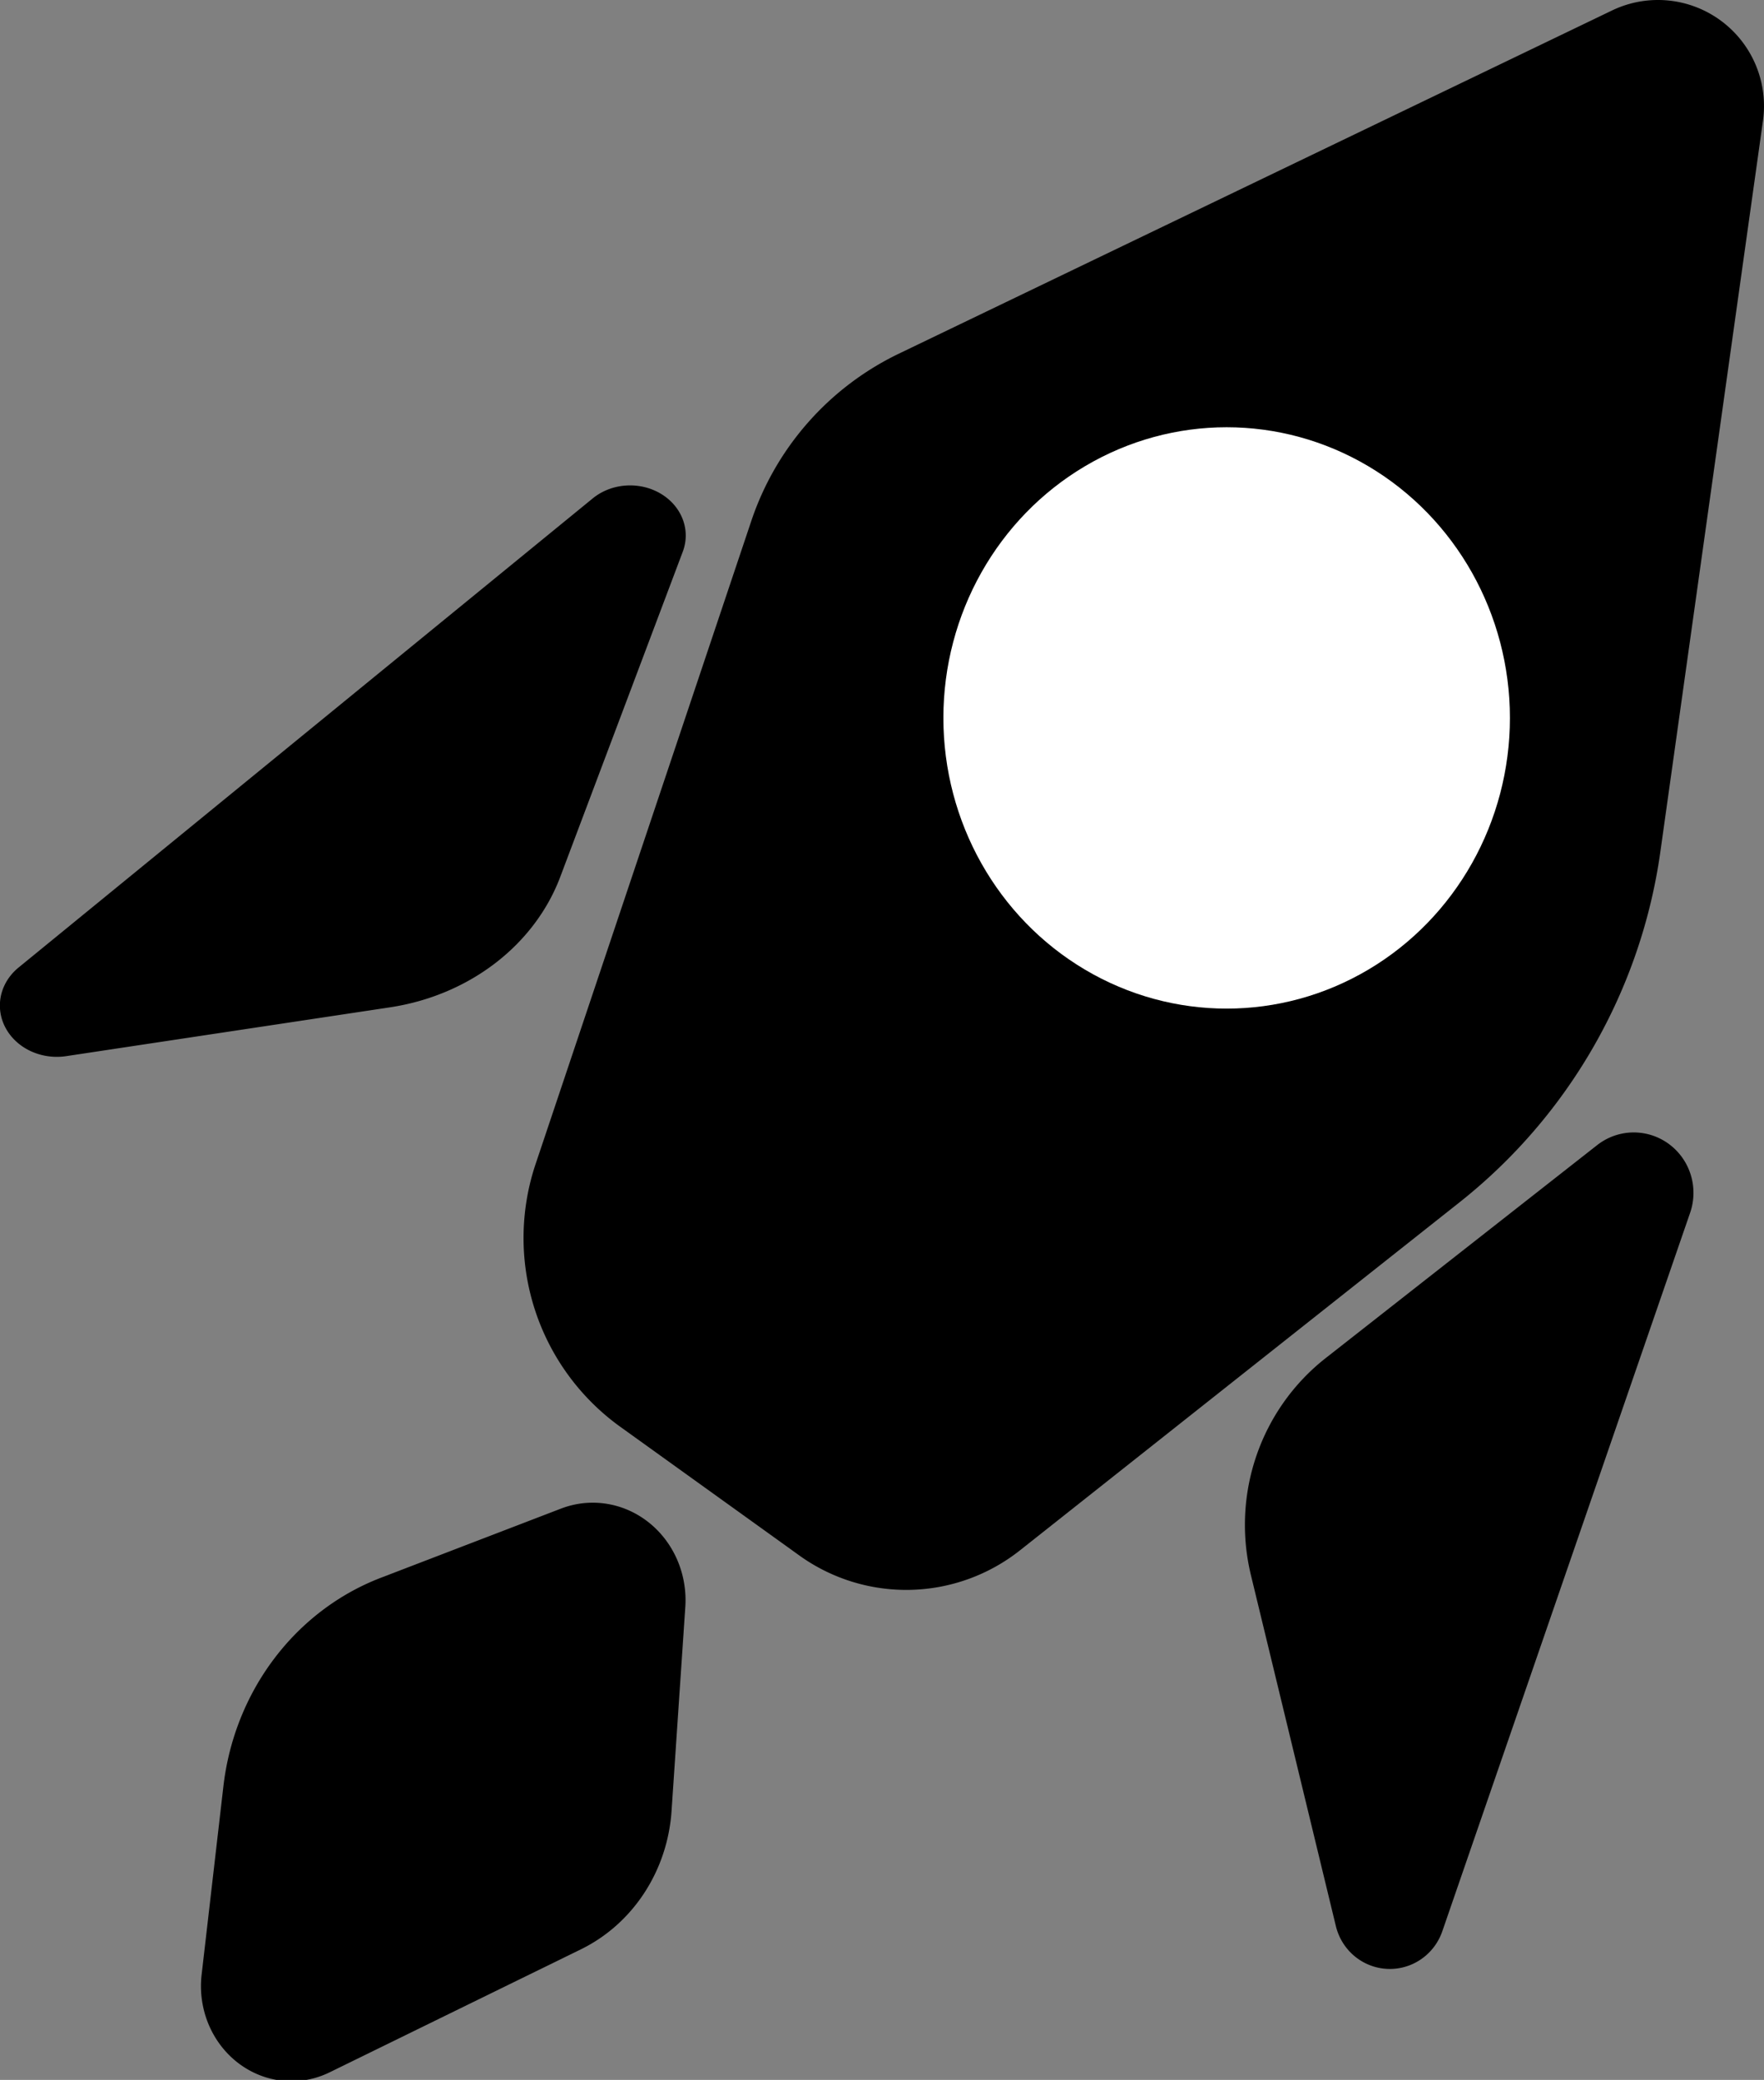<?xml version="1.0" encoding="UTF-8" standalone="no"?>
<!-- Created with Inkscape (http://www.inkscape.org/) -->

<svg
   width="119.597mm"
   height="140.976mm"
   viewBox="0 0 119.597 140.976"
   version="1.1"
   id="svg1"
   xmlns="http://www.w3.org/2000/svg"
   xmlns:svg="http://www.w3.org/2000/svg">
  <rect x="0" y="0" width="119.597" height="140.976" fill="#808080" stroke="none"/>
  <defs
     id="defs1" />
  <g
     id="layer1"
     transform="translate(-23.126,-37.35)">
    <path
       style="fill:#000000;stroke-width:0.265"
       d="M 59.441,116.242 74.065,72.655 A 19.437,19.437 131.428 0 1 84.067,61.322 L 132.419,38.06 a 7.188,7.188 36.15 0 1 10.234,7.476 l -6.956,49.543 a 36.84,36.84 119.815 0 1 -13.618,23.764 l -29.799,23.587 a 12.425,12.425 178.668 0 1 -14.962,0.348 l -12.129,-8.715 a 15.769,15.769 72.123 0 1 -5.748,-17.822 z"
       id="path1" />
    <ellipse
       style="fill:#ffffff;fill-opacity:1;stroke-width:0.265"
       id="path2"
       cx="106.291"
       cy="86.011"
       rx="19.205"
       ry="19.702" />
    <path
       style="fill:#000000;fill-opacity:1;stroke-width:0.265"
       d="m 54.79,148.124 -10.116,3.697 a 13.616,13.616 128.426 0 0 -8.844,11.148 l -1.223,10.068 a 5.082,5.082 35.972 0 0 7.191,5.219 l 14.116,-6.576 a 8.849,8.849 124.535 0 0 5.09,-7.396 l 0.772,-10.898 a 5.21,5.21 36.989 0 0 -6.985,-5.262 z"
       id="path3"
       transform="matrix(1.207,0,0,1.268,-4.975,-48.218)" />
    <path
       style="fill:#000000;fill-opacity:1;stroke-width:0.265"
       d="M 62.14,100.101 69.464,78.538 A 3.326,3.326 33.288 0 0 64.082,75.004 L 29.752,106.119 a 3.403,3.403 64.16 0 0 2.846,5.877 l 19.357,-3.237 a 13.025,13.025 139.634 0 0 10.185,-8.657 z"
       id="path4"
       transform="matrix(1.134,0,0,1.022,-9.354,-5.525)" />
    <path
       style="fill:#000000;fill-opacity:1;stroke-width:0.265"
       d="m 119.656,123.63 -16.131,12.509 a 12.393,12.393 109.224 0 0 -4.443,12.742 l 5.049,20.619 a 3.302,3.302 2.738 0 0 6.325,0.302 l 14.725,-42.199 a 3.548,3.548 35.722 0 0 -5.525,-3.973 z"
       id="path5"
       transform="matrix(1.141,0,0,1.154,-5.117,-27.703)" />
  </g>
</svg>
